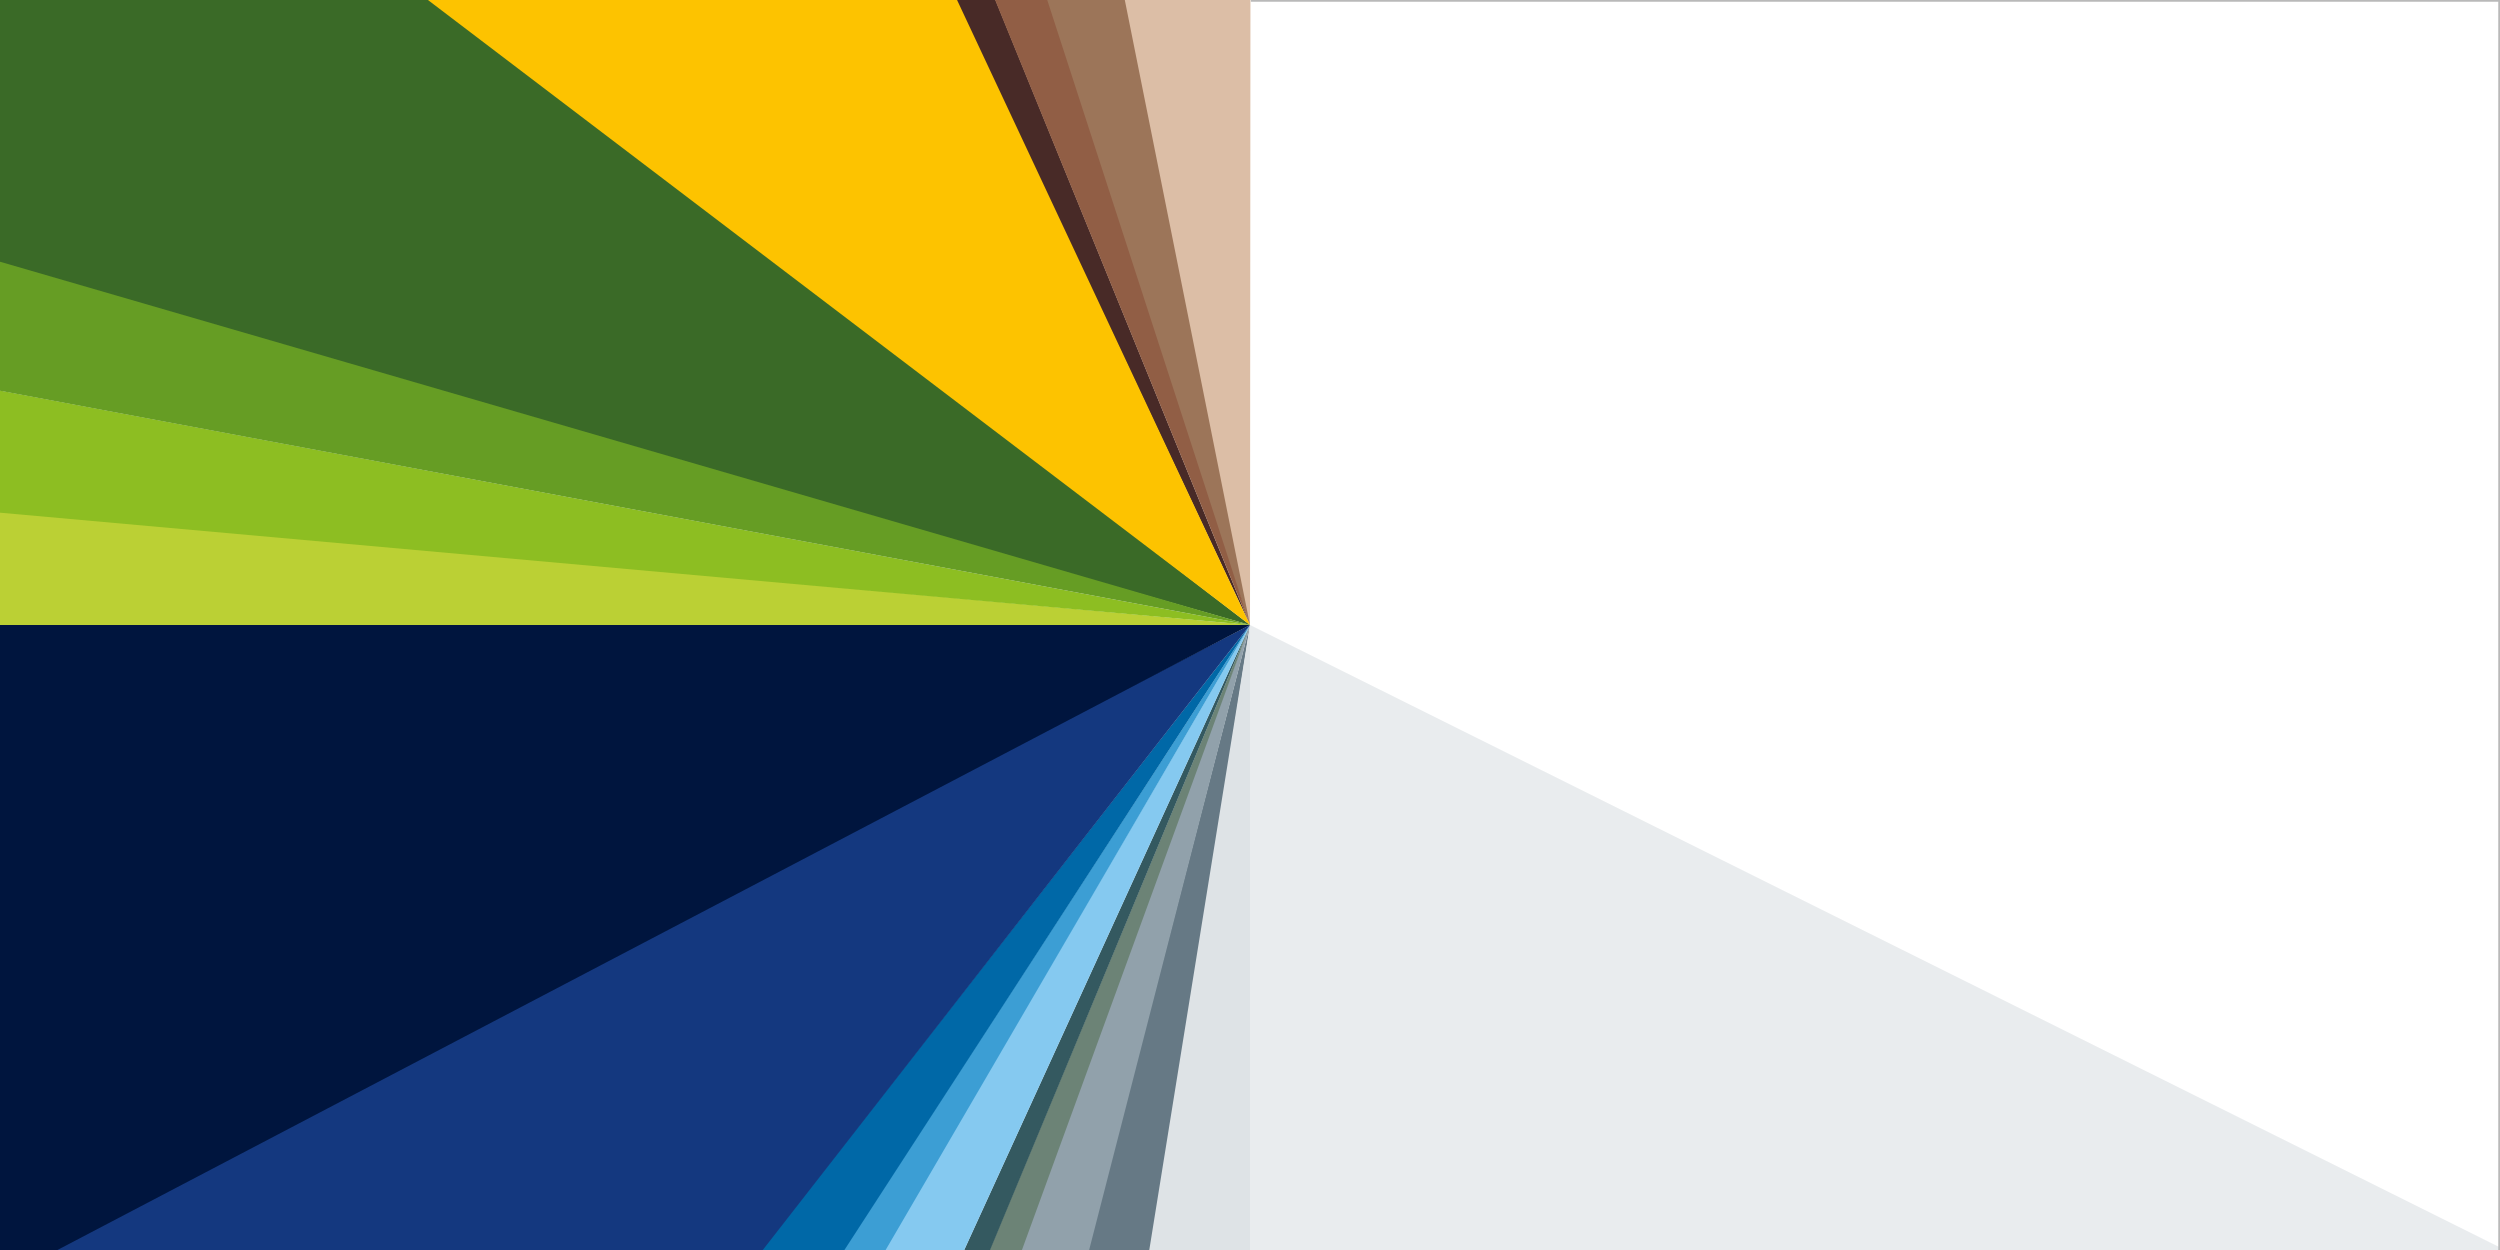 <svg width="1440" height="720" viewBox="0 0 1440 720" fill="none" xmlns="http://www.w3.org/2000/svg">
<rect x="0" y="0" width="1440" height="720" fill="#808080" stroke="none"/>
<g clip-path="url(#clip0_1516_9350)">
<rect width="1440" height="720" fill="#D6DAE1"/>
<circle cx="720" cy="360" r="822" fill="white"/>
<path d="M595.016 1172.44C567.539 1168.22 540.294 1162.6 513.386 1155.61L720 360L595.016 1172.44Z" fill="#667985"/>
<path d="M515.107 1156.05C486.446 1148.68 458.204 1139.76 430.504 1129.33L720 360L515.107 1156.05Z" fill="#91A1AB"/>
<path d="M438.235 1132.2C426.643 1127.97 415.149 1123.48 403.759 1118.73L720 360L438.235 1132.2Z" fill="#6C8376"/>
<path d="M404.36 1118.98C395.544 1115.32 386.793 1111.5 378.11 1107.53L720 360L404.36 1118.98Z" fill="#345960"/>
<path d="M378.19 1107.56C353.148 1096.11 328.698 1083.41 304.931 1069.51L720 360L378.19 1107.56Z" fill="#85C9F0"/>
<path d="M305.993 1070.13C294.435 1063.39 283.042 1056.37 271.826 1049.07L720 360L305.993 1070.13Z" fill="#3C9ED4"/>
<path d="M272.54 1049.54C252.375 1036.45 232.794 1022.49 213.853 1007.69L720 360L272.54 1049.54Z" fill="#0068A7"/>
<path d="M214.624 1008.29C120.844 935.183 44.042 842.601 -10.484 736.931L720 360L214.624 1008.29Z" fill="#14387F"/>
<path d="M-8.075 741.563C-78.01 608.117 -109.925 458.018 -100.332 307.664L720 360L-8.075 741.563Z" fill="#00153E"/>
<path d="M502.629 -432.738C573.64 -452.21 646.945 -462.052 720.577 -462L720 360L502.629 -432.738Z" fill="#DCBEA6"/>
<path d="M-70.769 135.572C-42.291 35.228 5.025 -58.778 68.653 -141.429L720 360L-70.769 135.572Z" fill="#3A6A27"/>
<path d="M451.764 -417.003C486.667 -429.052 522.343 -438.736 558.548 -445.988L720 360L451.764 -417.003Z" fill="#9C7559"/>
<path d="M369.448 -383.503C382.803 -389.8 396.326 -395.736 410.001 -401.305L720 360L369.448 -383.503Z" fill="#482A27"/>
<path d="M409.552 -401.121C428.228 -408.739 447.179 -415.667 466.366 -421.891L720 360L409.552 -401.121Z" fill="#915E45"/>
<path d="M65.643 -137.495C146.038 -243.239 250.863 -327.924 371.141 -384.299L720 360L65.643 -137.495Z" fill="#FDC300"/>
<path d="M-102 360C-102 334.974 -100.857 309.961 -98.575 285.039L720 360L-102 360Z" fill="#BBD034"/>
<path d="M-98.703 286.446C-96.354 260.304 -92.754 234.29 -87.917 208.493L720 360L-98.703 286.446Z" fill="#8DBE22"/>
<path d="M-87.938 208.607C-83.013 182.321 -76.807 156.29 -69.344 130.609L720 360L-87.938 208.607Z" fill="#669D24"/>
<path d="M1455.82 726.407C1387.39 863.822 1281.85 979.331 1151.15 1059.85C1020.46 1140.37 869.822 1182.68 716.314 1181.99L720 360L1455.82 726.407Z" fill="#E9ECEE"/>
<path d="M720 1182C676.198 1182 632.466 1178.5 589.222 1171.53L720 360L720 1182Z" fill="#DEE3E6"/>
<path d="M720.5 0.5H1439.5V720.5" stroke="#B9B9B9"/>
</g>
<defs>
<clipPath id="clip0_1516_9350">
<rect width="1440" height="720" fill="white"/>
</clipPath>
</defs>
</svg>
